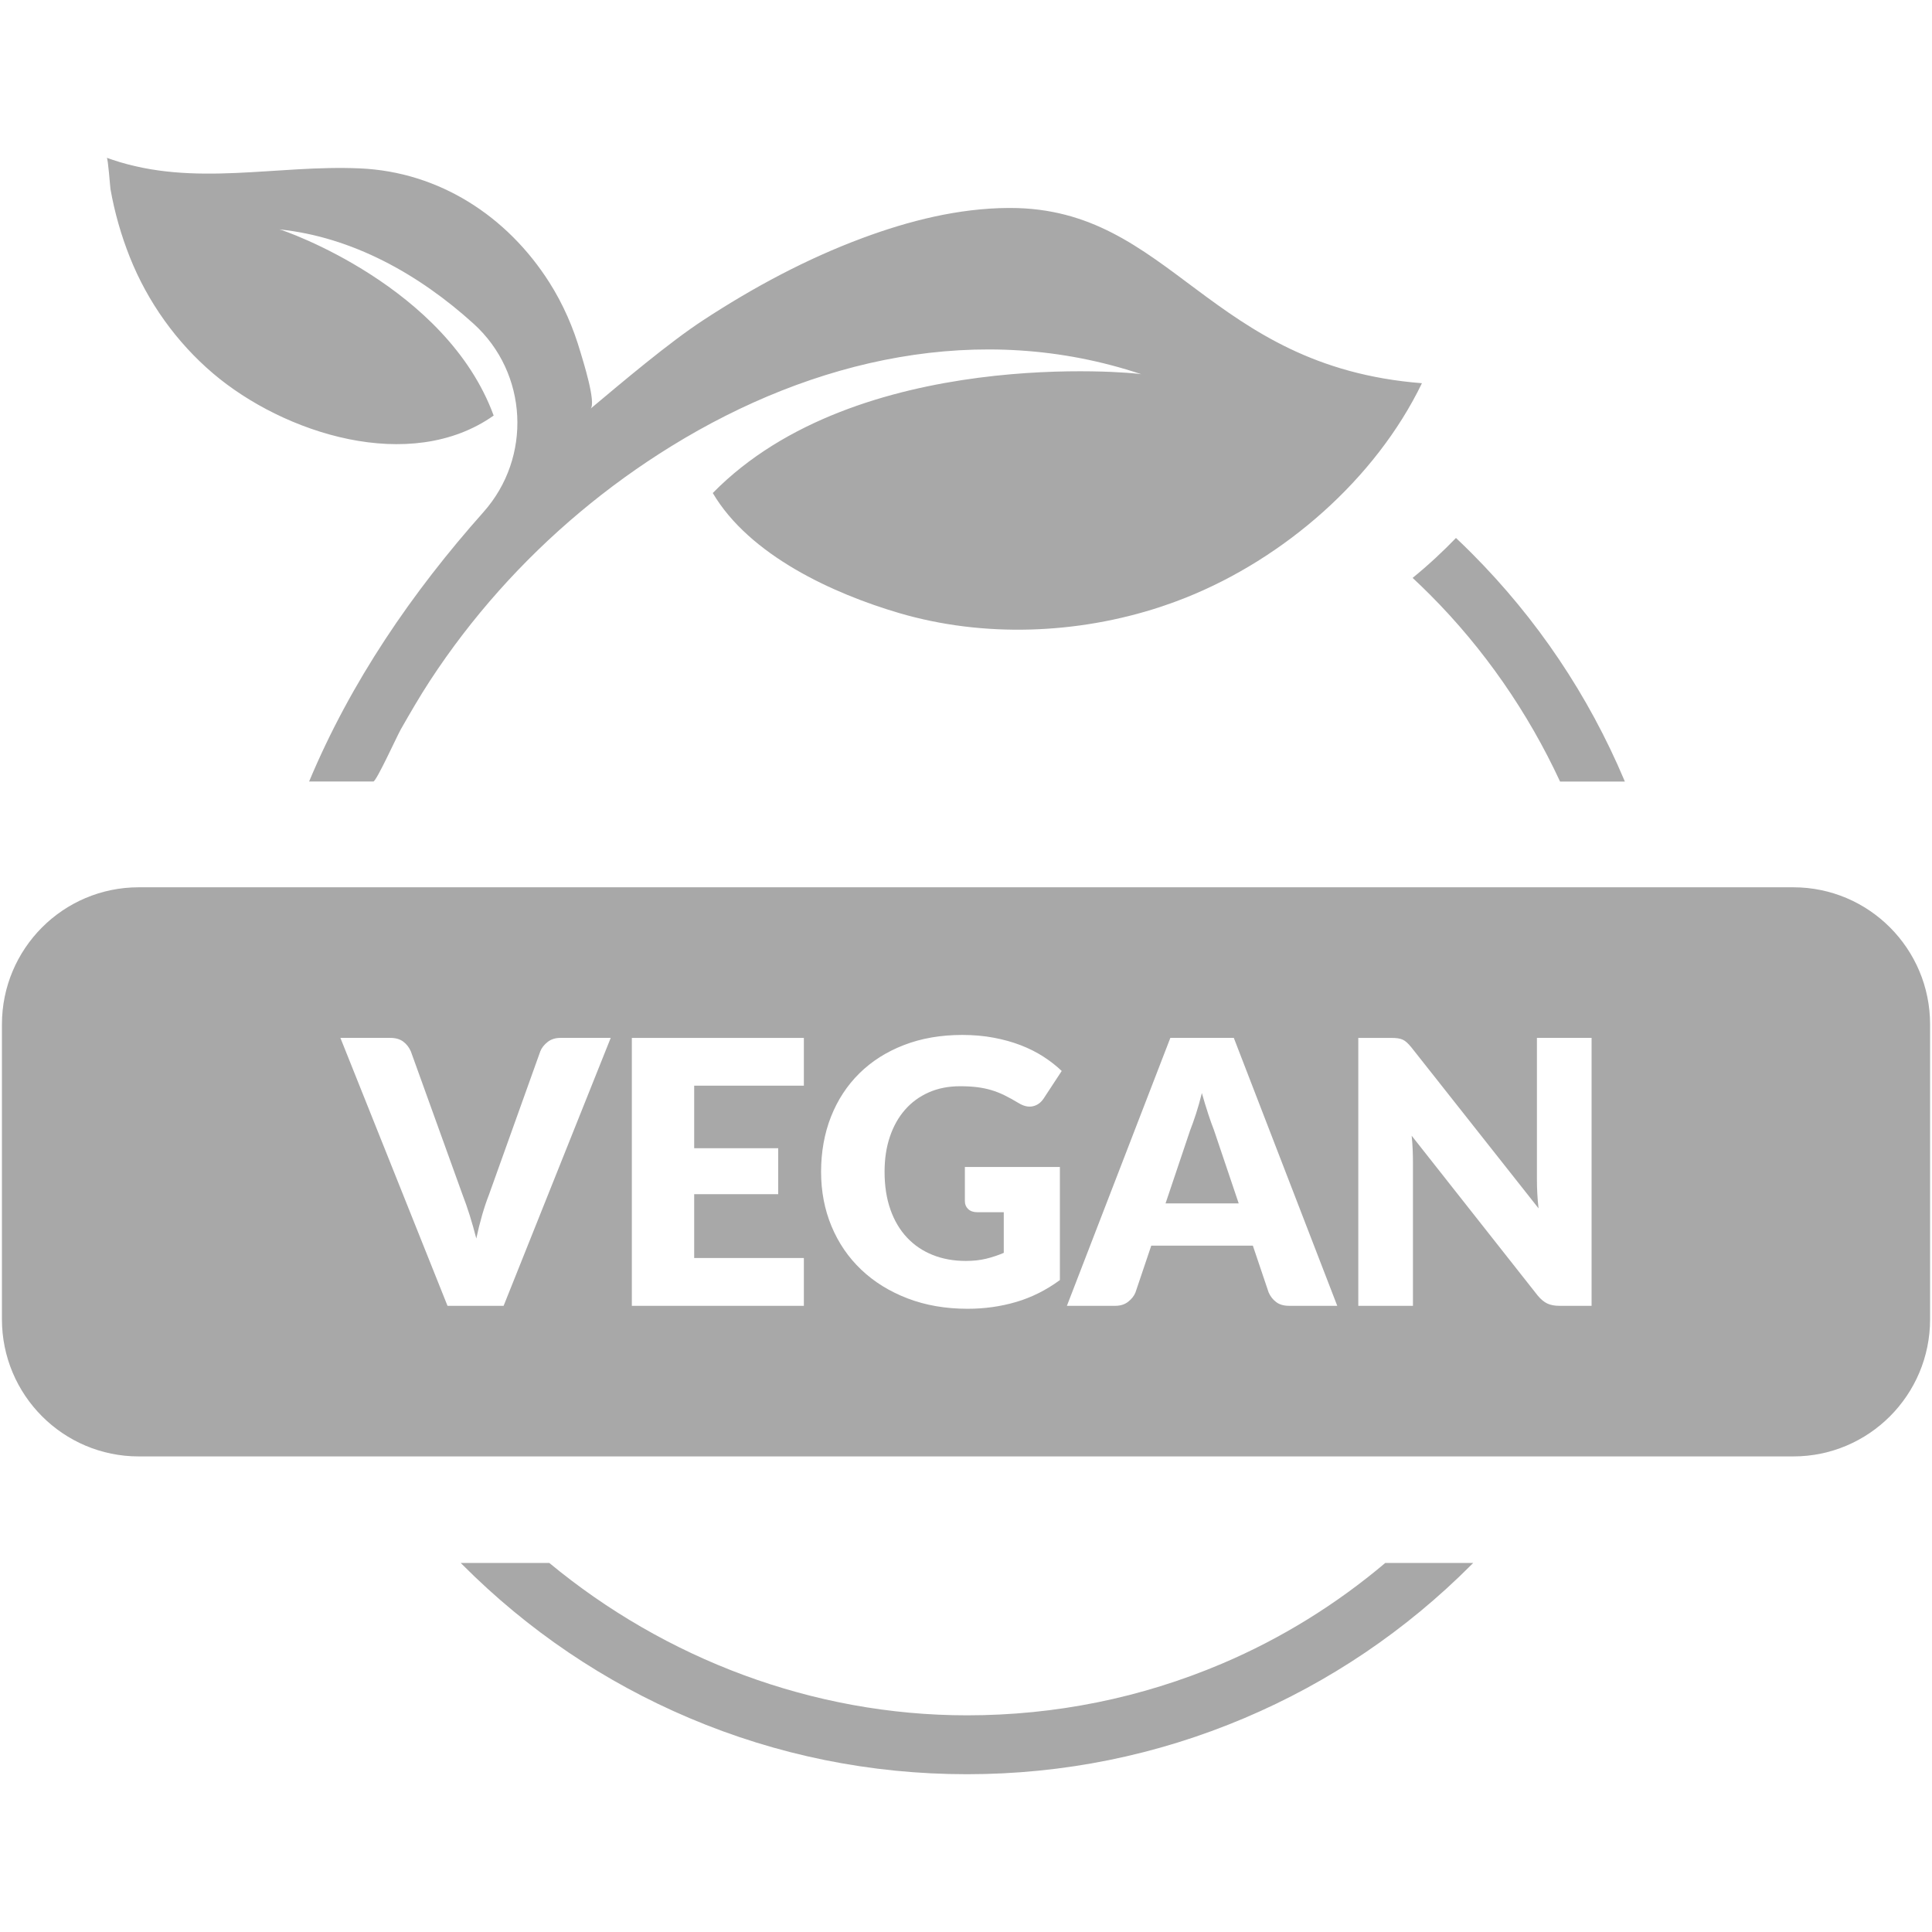 <?xml version="1.0" encoding="UTF-8"?>
<svg id="Layer_1" data-name="Layer 1" xmlns="http://www.w3.org/2000/svg" viewBox="0 0 1000 1000" width="1000px" height="1000px">
  <defs>
    <style>
      .cls-1 {
        fill: #a8a8a8;
        stroke-width: 0px;
      }
    </style>
  </defs>
  <g>
    <path class="cls-1" d="m160.26,403.94c.87-2.07,1.76-4.12,2.67-6.17"/>
    <path class="cls-1" d="m162.92,397.77c-.91,2.05-1.8,4.1-2.67,6.17"/>
    <path class="cls-1" d="m193.24,404.52c1.55,0,12.34-23.73,14.22-27.02,4.86-8.49,9.72-16.93,15.07-25.12,10.68-16.35,22.6-31.89,35.58-46.47,25.98-29.17,56.22-54.52,89.45-75.01,73.21-45.14,159.76-65.1,243.18-37.21-3.54-.87-147.08-14.74-221.81,61.5,19.03,32.28,62.22,52.07,96.52,62.14,43.68,12.83,92.26,10.95,135.33-3.25,4.35-1.43,8.66-3,12.91-4.7,50.86-20.27,98.2-61.23,122.3-111.03-110.81-8.69-129.67-90.71-213.13-90.71-.35,0-.69,0-1.03,0-25.77.18-51.29,6.61-75.33,15.54-29.04,10.78-56.55,25.56-82.45,42.5-17.92,11.72-42,32.14-58.43,45.89,3.25-2.72-4.24-26.08-5.14-29.18-3.71-12.76-9-24.97-16.12-36.18-21.82-34.37-57.07-57.2-97.9-59.05-43.35-1.97-85.96,9.82-128.43-4.53-.93-.32-1.85-.64-2.78-.97.7.25,1.73,15.09,1.94,16.27,2.12,12.02,5.52,23.9,10.03,35.23,9.21,23.13,24.1,43.99,43.04,60.11,36.54,31.08,102.03,52.3,145.26,21.82-24.5-66.79-108.5-95.9-110.88-96.35,37.4,3.86,72.01,22.99,100.52,48.85,28.12,25.5,30.31,69.1,5.07,97.47-37.02,41.6-68.67,87.88-90.24,139.45h33.24Z"/>
    <path class="cls-1" d="m762.52,808.99c-.29.3-.59.6-.89.89-33.91,34-73.4,60.7-117.38,79.35-45.54,19.31-93.9,29.1-143.75,29.1s-98.21-9.8-143.75-29.1c-43.97-18.65-83.47-45.35-117.38-79.35-.3-.3-.59-.59-.89-.89h45.85c59.97,49.65,136.41,78.86,216.16,78.86,45.76,0,90.13-8.98,131.9-26.7,30.97-13.14,59.4-30.86,84.63-52.17h45.48Z"/>
    <path class="cls-1" d="m841.02,404.52c-.08-.19-.16-.39-.24-.58-18.6-44.09-45.23-83.69-79.14-117.69-2.64-2.65-5.33-5.24-8.03-7.8-6.62,6.87-14.1,13.87-22.44,20.67,3.04,2.83,6.04,5.72,8.99,8.68,28.02,28.09,50.74,60.99,67.33,96.72h33.55Z"/>
  </g>
  <g>
    <path class="cls-1" d="m928.2,459.26H71.8c-39.1,0-70.8,31.78-70.8,70.98v152.62c0,39.2,31.7,70.98,70.8,70.98h856.41c39.1,0,70.8-31.78,70.8-70.98v-152.62c0-39.2-31.7-70.98-70.8-70.98Zm-667.52,216.63h-29.05l-55.44-138.68h25.82c2.78,0,5.03.65,6.74,1.95,1.71,1.3,3,2.97,3.89,5l26.77,74.24c1.26,3.24,2.5,6.77,3.7,10.61,1.2,3.84,2.34,7.85,3.42,12.04.89-4.19,1.88-8.2,2.99-12.04,1.11-3.84,2.29-7.38,3.56-10.61l26.58-74.24c.7-1.78,1.95-3.38,3.75-4.81s4.03-2.14,6.69-2.14h26.01l-55.44,138.68Zm155.4-113.93h-56.77v32.36h43.48v23.8h-43.48v33.03h56.77v24.75h-89.04v-138.68h89.04v24.75Zm44.81,64.15c2.02,5.71,4.89,10.53,8.59,14.47,3.7,3.94,8.13,6.93,13.29,8.99,5.16,2.06,10.87,3.09,17.13,3.09,3.86,0,7.36-.38,10.49-1.14,3.13-.76,6.19-1.78,9.16-3.05v-21.03h-13.67c-2.03,0-3.61-.54-4.75-1.62-1.14-1.08-1.71-2.44-1.71-4.09v-17.7h49.17v58.54c-7.09,5.2-14.64,8.98-22.64,11.33-8.01,2.35-16.37,3.52-25.11,3.52-11.39,0-21.76-1.79-31.09-5.38-9.34-3.58-17.32-8.53-23.97-14.85-6.64-6.31-11.77-13.8-15.38-22.46-3.61-8.66-5.41-18.07-5.41-28.22s1.71-19.85,5.13-28.51c3.42-8.66,8.31-16.13,14.67-22.42,6.36-6.28,14.05-11.17,23.07-14.66,9.02-3.49,19.1-5.24,30.24-5.24,5.76,0,11.17.48,16.23,1.43,5.06.95,9.73,2.25,14,3.9,4.27,1.65,8.18,3.62,11.72,5.9,3.54,2.28,6.71,4.76,9.49,7.42l-9.3,14.18c-1.46,2.22-3.34,3.59-5.65,4.09-2.31.51-4.79-.06-7.45-1.71-2.53-1.52-4.92-2.84-7.17-3.95-2.25-1.11-4.54-2.01-6.88-2.71-2.34-.7-4.81-1.2-7.41-1.52-2.6-.32-5.51-.48-8.73-.48-6.01,0-11.42,1.06-16.23,3.19-4.81,2.13-8.91,5.12-12.29,8.99-3.39,3.87-6,8.52-7.83,13.94-1.84,5.42-2.75,11.47-2.75,18.13,0,7.36,1.01,13.9,3.04,19.61Zm206.38,49.78c-2.79,0-5.03-.65-6.74-1.95-1.71-1.3-3.01-2.97-3.89-5l-8.16-24.18h-52.59l-8.16,24.18c-.7,1.78-1.95,3.38-3.75,4.81s-4.04,2.14-6.69,2.14h-25.06l53.54-138.68h32.85l53.54,138.68h-24.87Zm156.54,0h-16.71c-2.47,0-4.54-.4-6.22-1.19-1.68-.79-3.34-2.17-4.98-4.14l-65.22-82.71c.25,2.47.43,4.87.52,7.19.09,2.32.14,4.49.14,6.52v74.34h-28.29v-138.68h16.9c1.39,0,2.56.06,3.51.19.95.13,1.8.37,2.56.71.76.35,1.49.84,2.18,1.48.7.63,1.49,1.49,2.37,2.57l65.79,83.28c-.32-2.67-.54-5.25-.66-7.76-.13-2.51-.19-4.87-.19-7.09v-73.39h28.29v138.68Z"/>
    <path class="cls-1" d="m625.31,576.38c-1.08-3.27-2.15-6.81-3.23-10.61-.95,3.87-1.96,7.46-3.04,10.76-1.08,3.3-2.09,6.16-3.04,8.57l-12.72,37.79h37.88l-12.82-37.98c-.95-2.41-1.96-5.25-3.04-8.52Z"/>
  </g>
</svg>
